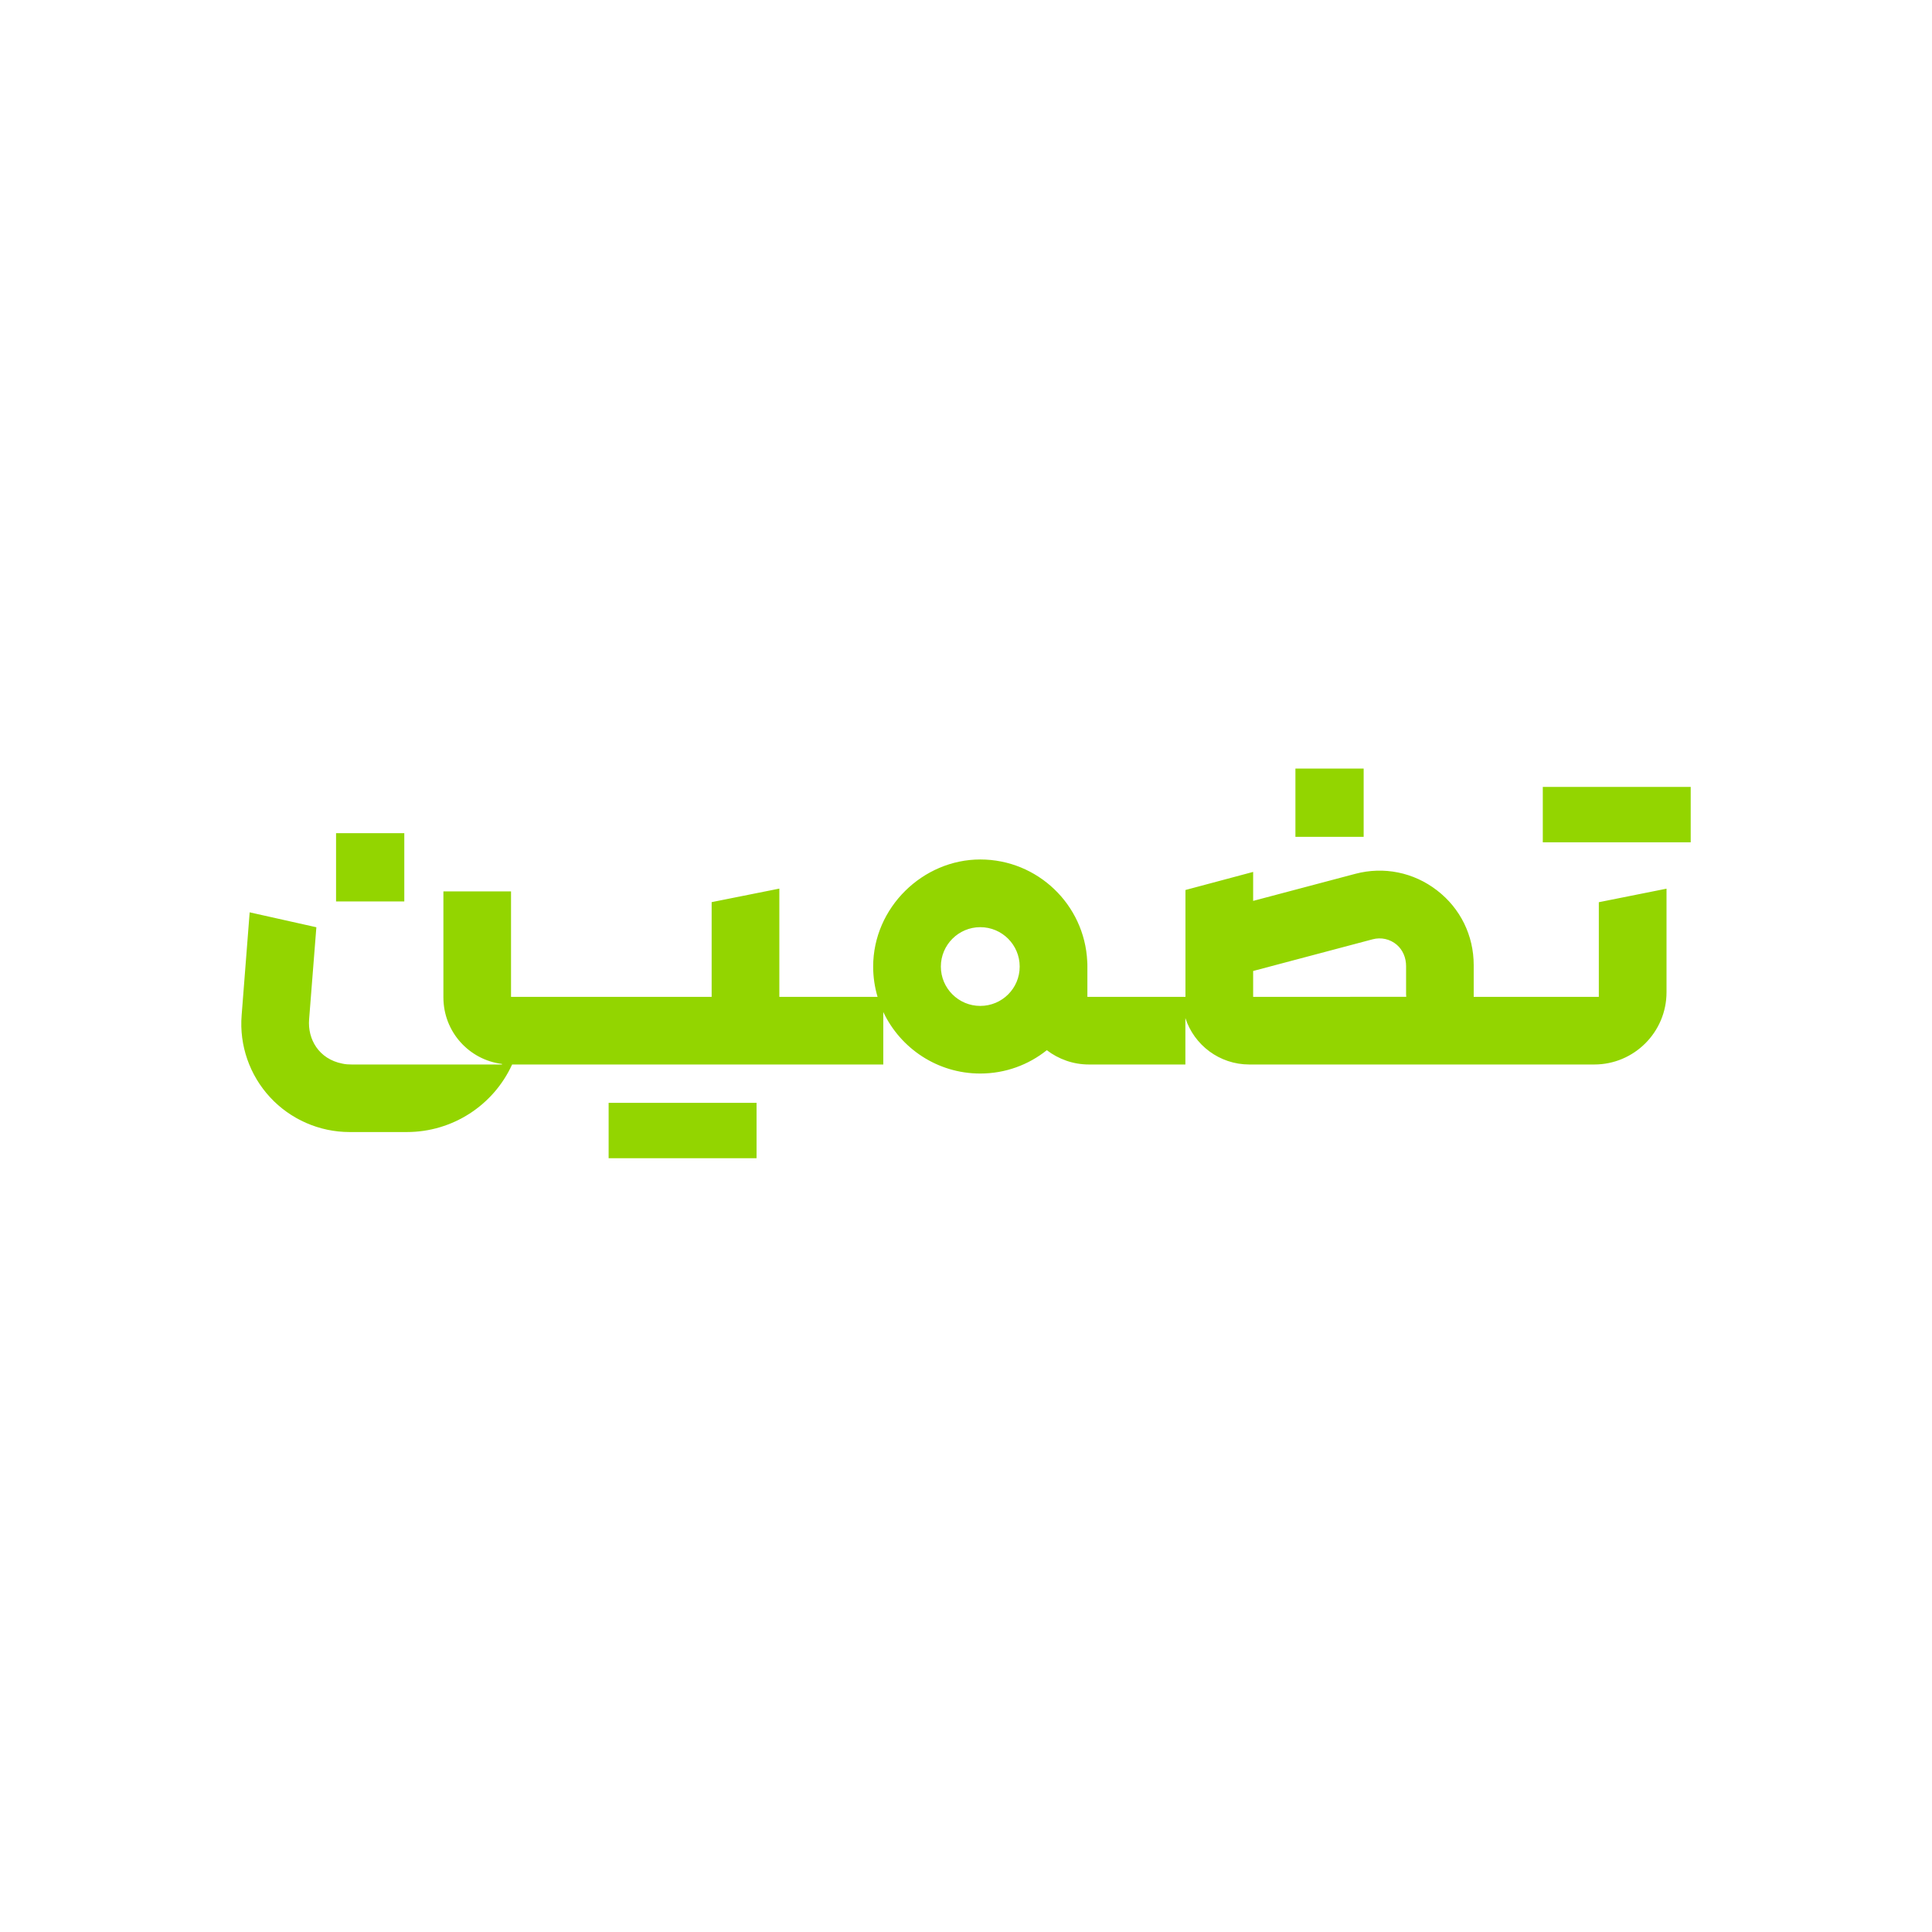 <svg width="250" height="250" viewBox="0 0 250 250" fill="none" xmlns="http://www.w3.org/2000/svg">
<path fill-rule="evenodd" clip-rule="evenodd" d="M167.627 99.455H176.457V108.285H167.627V99.455ZM218.777 101.825H199.637V108.995H218.777V101.825ZM97.897 142.705H78.757V149.875H97.897V142.705ZM52.316 107.815H43.486V116.645H52.316V107.815ZM190.697 128.995H206.887V128.985V116.745L215.647 114.995V128.395C215.647 133.555 211.457 137.745 206.297 137.745H161.657C157.797 137.745 154.517 135.225 153.387 131.735V137.745H140.917C139.887 137.745 138.907 137.575 137.987 137.255C137.067 136.935 136.217 136.475 135.457 135.895C133.097 137.785 130.097 138.915 126.837 138.915C121.307 138.915 116.517 135.655 114.297 130.955V137.745H66.267C63.837 143.065 58.517 146.485 52.657 146.485H45.227C41.337 146.485 37.587 144.845 34.947 141.985C32.297 139.125 30.957 135.265 31.267 131.385L32.307 118.055L40.937 119.985L39.997 131.915C39.797 134.455 41.237 137.035 44.317 137.635C44.717 137.725 45.127 137.745 45.527 137.745H64.957V137.675C60.677 137.135 57.377 133.495 57.377 129.065V115.345H66.127V128.995H92.087V116.735L100.847 114.985V128.995H113.557C113.187 127.755 112.987 126.435 112.987 125.075C112.987 117.425 119.427 111.215 126.847 111.215C134.267 111.215 140.337 117.065 140.687 124.395C140.707 124.625 140.707 124.845 140.707 125.065V128.995H153.397V115.165L162.157 112.825V116.575L175.367 113.075C179.057 112.095 182.917 112.875 185.937 115.205C188.967 117.525 190.697 121.055 190.697 124.875V128.995ZM121.747 125.075C121.747 127.885 124.037 130.165 126.847 130.165C129.667 130.165 131.947 127.895 131.947 125.075C131.947 122.255 129.657 119.975 126.847 119.975C124.037 119.975 121.747 122.265 121.747 125.075ZM162.157 128.995H174.707L174.717 128.985H181.967C181.957 128.875 181.947 128.765 181.947 128.645V125.005C181.947 123.955 181.537 122.935 180.747 122.255C179.867 121.505 178.717 121.255 177.617 121.545L162.157 125.645V128.995Z" fill="#93D500"/>
</svg>
